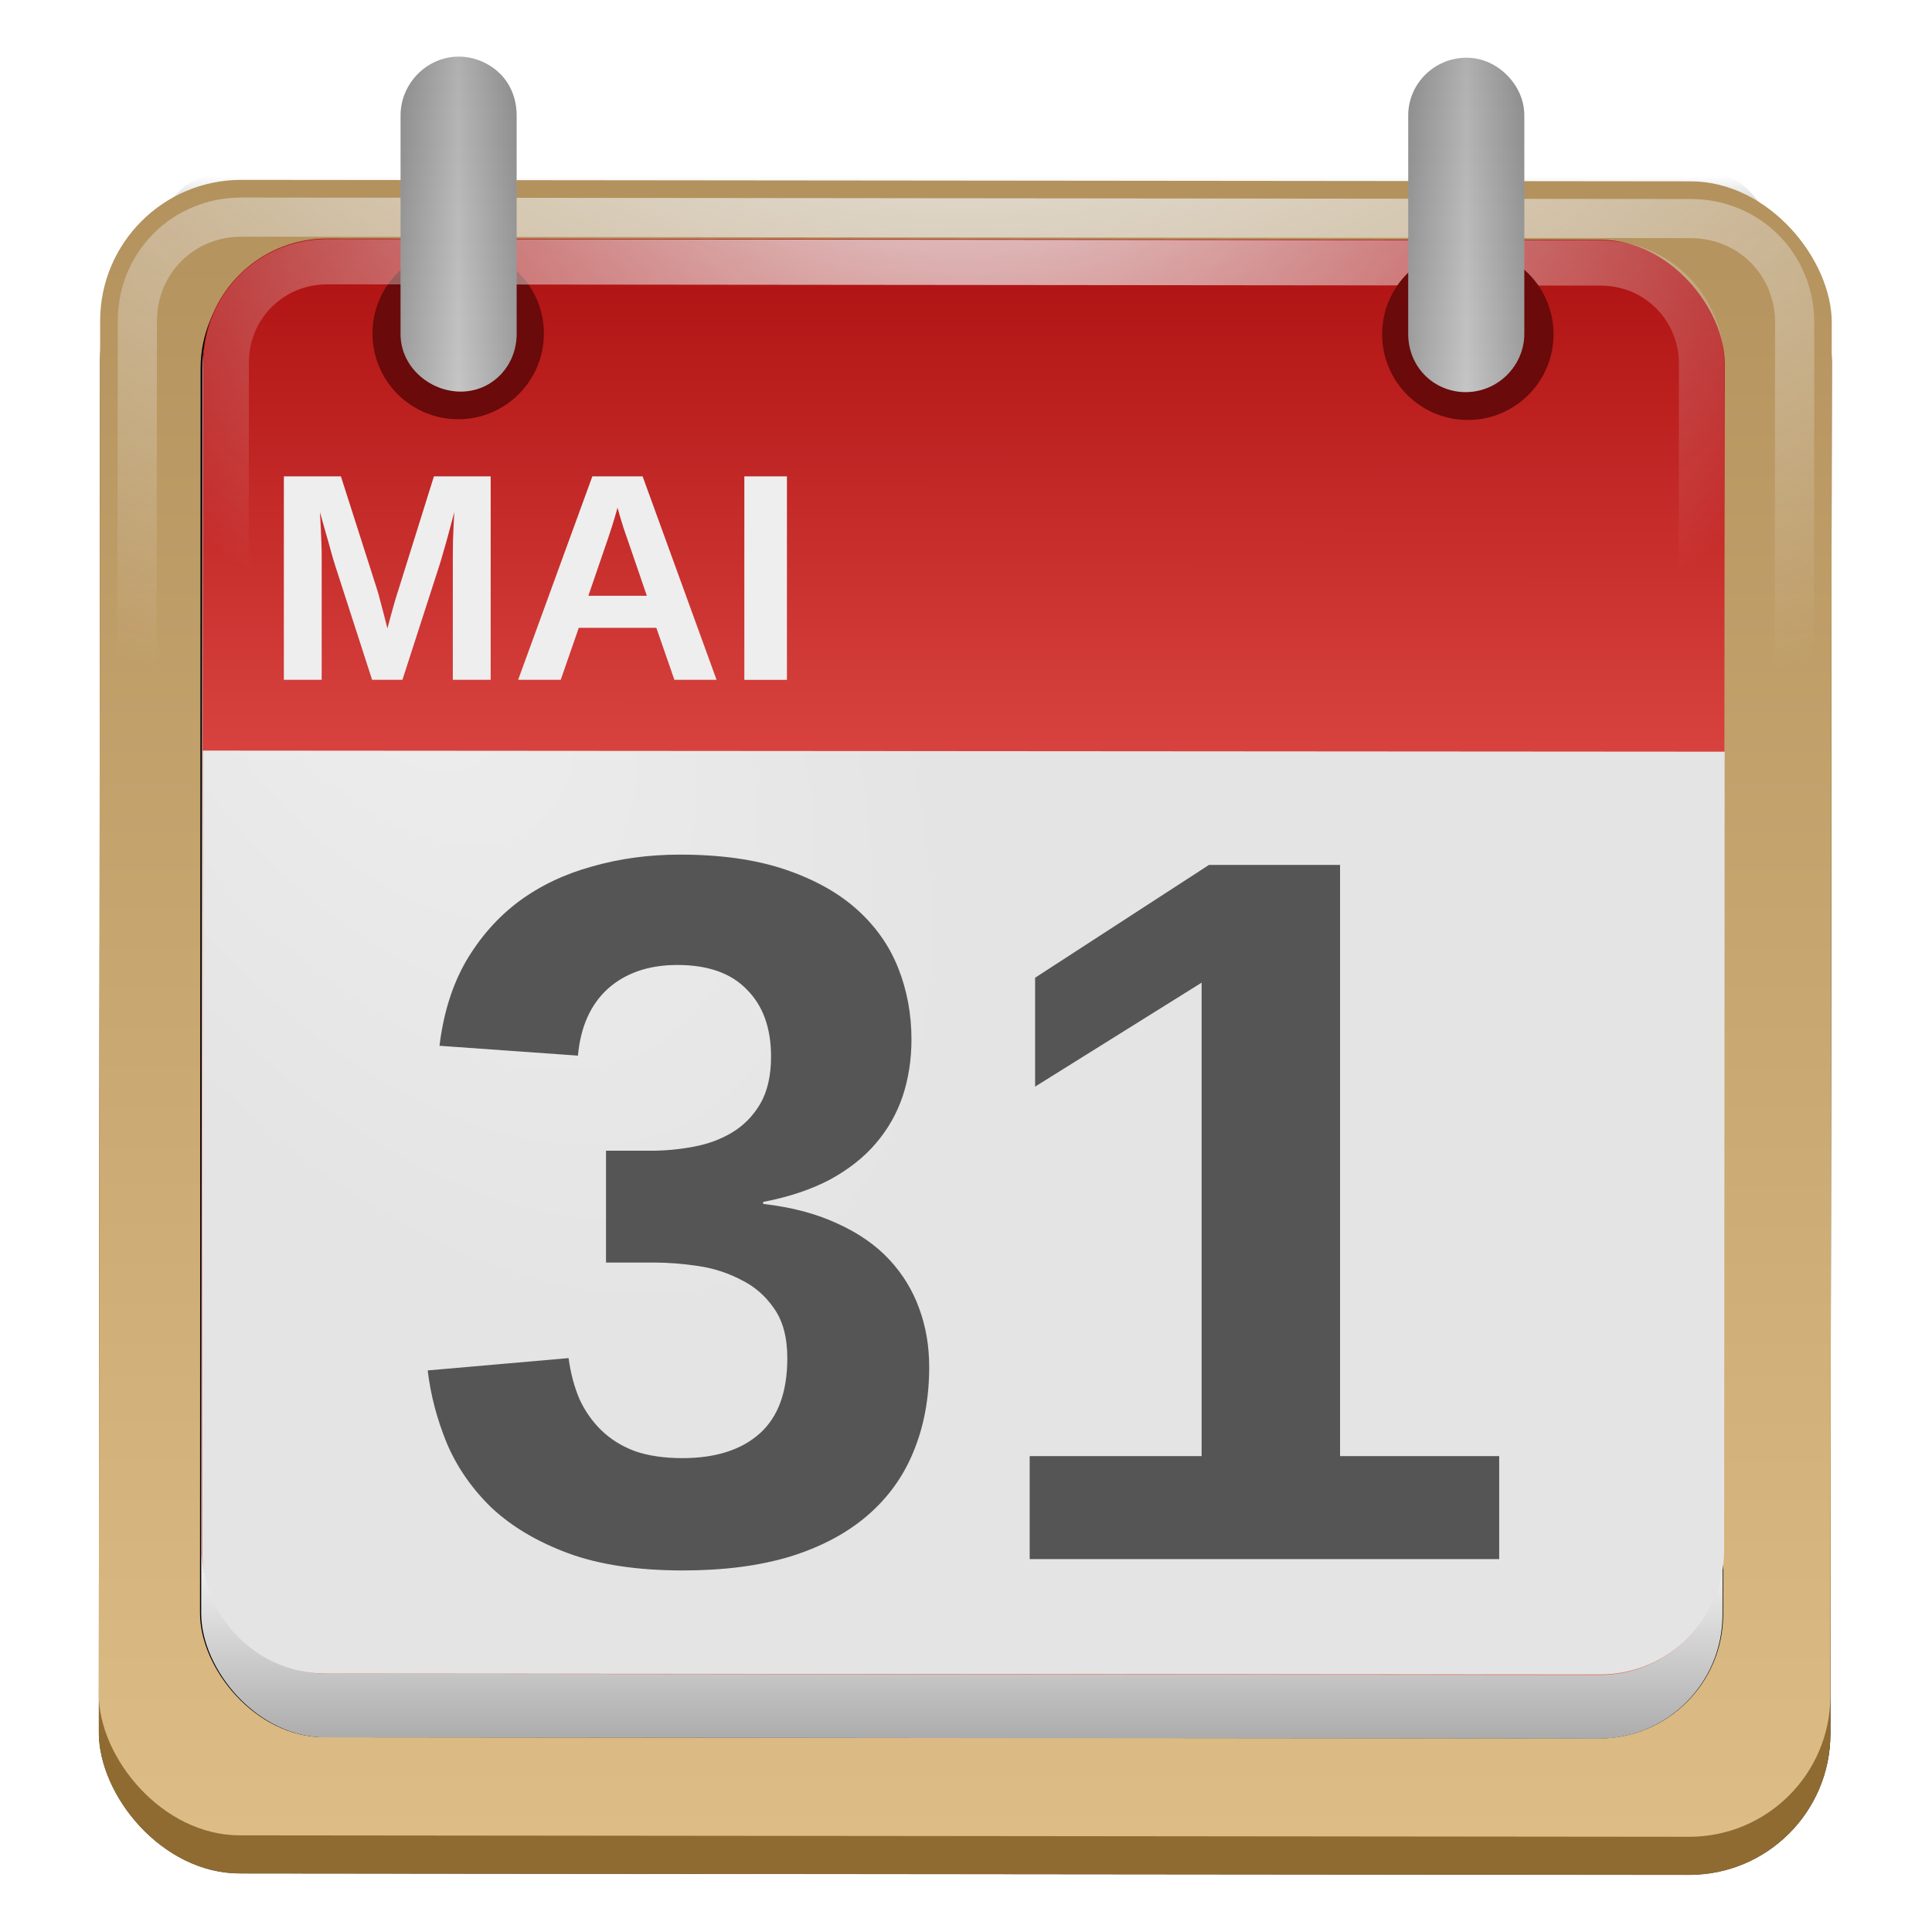 <?xml version="1.0" encoding="UTF-8"?>
<svg viewBox="0 0 128 128" xmlns="http://www.w3.org/2000/svg" xmlns:xlink="http://www.w3.org/1999/xlink">
<defs>
<linearGradient id="3">
<stop stop-color="#eee" offset="0"/>
<stop stop-color="#eee" stop-opacity="0" offset="1"/>
</linearGradient>
<linearGradient id="4">
<stop offset="0"/>
<stop stop-color="#fff" offset=".5"/>
<stop offset="1"/>
</linearGradient>
<filter id="A" x="-.021" y="-.892" width="1.041" height="2.784" color-interpolation-filters="sRGB">
<feGaussianBlur stdDeviation="0.407"/>
</filter>
<filter id="B" color-interpolation-filters="sRGB">
<feGaussianBlur stdDeviation="0.244"/>
</filter>
<filter id="C" color-interpolation-filters="sRGB">
<feGaussianBlur stdDeviation="0.217"/>
</filter>
<linearGradient id="D" x2="0" y1="9.188" y2="8.094" gradientUnits="userSpaceOnUse">
<stop offset="0"/>
<stop stop-opacity="0" offset="1"/>
</linearGradient>
<linearGradient id="E" x1="44.75" x2="48.09" gradientTransform="matrix(2.096 0 0 2.096 -5.918 -5.612)" gradientUnits="userSpaceOnUse" xlink:href="#4"/>
<linearGradient id="F" x1="15.719" x2="19.06" gradientTransform="matrix(2.096 0 0 2.096 -5.918 -5.612)" gradientUnits="userSpaceOnUse" xlink:href="#4"/>
<linearGradient id="G" x2="0" y1="5.531" y2="15.196" gradientTransform="matrix(2.096 0 0 2.096 -5.918 -5.612)" gradientUnits="userSpaceOnUse">
<stop stop-color="#a3a3a3" offset="0"/>
<stop stop-color="#bbb" offset="1"/>
</linearGradient>
<radialGradient id="H" cx="14.934" cy="9" r="21.932" gradientTransform="matrix(1.199 1.948 -1.083 .667 17.24 2.746)" gradientUnits="userSpaceOnUse">
<stop stop-color="#eee" offset="0"/>
<stop stop-color="#e4e4e4" offset="1"/>
</radialGradient>
<linearGradient id="I" x1="9.965" x2="9.968" y1="49.2" y2="53.974" gradientTransform="matrix(2.093 0 0 2.096 -5.768 -5.608)" gradientUnits="userSpaceOnUse">
<stop stop-color="#eee" offset="0"/>
<stop stop-color="#acacac" offset="1"/>
</linearGradient>
<radialGradient id="J" cx="61.16" cy="-2.173" r="52.41" gradientTransform="matrix(1.759 -.001 0 .956 -46.427 2.83)" gradientUnits="userSpaceOnUse" xlink:href="#3"/>
<radialGradient id="K" cx="61.04" cy="2.8" r="46.15" gradientTransform="matrix(1.334 .005 -.004 .943 -20.39 3.094)" gradientUnits="userSpaceOnUse" xlink:href="#3"/>
<linearGradient id="L" x1="113.49" x2="113.56" y1="13.337" y2="113.38" gradientUnits="userSpaceOnUse">
<stop stop-color="#b3925d" offset="0"/>
<stop stop-color="#debc85" offset="1"/>
</linearGradient>
<linearGradient id="M" x1="107.03" x2="107.06" y1="16.881" y2="60.25" gradientUnits="userSpaceOnUse">
<stop stop-color="#ae1010" offset="0"/>
<stop stop-color="#e85752" offset="1"/>
</linearGradient>
</defs>
<g transform="matrix(1.097 0 0 1.097 -3.115 -2.809)">
<rect transform="matrix(2.096 .002 -.002 2.096 -5.918 -5.612)" x="7.08" y="10.171" width="49.891" height="47.696" rx="4.065" filter="url(#B)"/>
<path transform="matrix(2.179 0 0 9.713 -8.621 -65.441)" d="m11.125 8.094c-1.084-7.815e-4 -2.053 0.407-2.781 1.094h47.281c-0.721-0.656-1.663-1.093-2.719-1.094h-41.781z" fill="url(#D)" filter="url(#A)"/>
<rect transform="matrix(1 .001 -.001 1 0 0)" x="8.911" y="15.712" width="104.58" height="99.98" rx="8.521" fill="#8f6b32"/>
<rect transform="matrix(1 .001 -.001 1 0 0)" x="8.909" y="13.407" width="104.58" height="99.98" rx="8.521" fill="url(#L)"/>
<rect transform="matrix(2.096 .002 -.001 2.096 -5.918 -5.612)" x="9.965" y="10.923" width="43.888" height="43.02" rx="3.576" filter="url(#C)"/>
<rect transform="matrix(1 .001 -.001 1 0 0)" x="15.09" y="17.288" width="91.88" height="90.18" rx="7.486" fill="url(#I)"/>
<path transform="matrix(1 .001 -.001 1 0 0)" d="m17.438 15.656c-3.521 0-6.281 2.76-6.281 6.281v82.938c0 3.522 2.749 6.25 6.281 6.25h87.531c3.532 0 6.281-2.728 6.281-6.25v-82.938c0-3.521-2.76-6.281-6.281-6.281h-87.531z" fill="none" stroke="url(#J)" stroke-width="2.366"/>
<rect transform="matrix(1 .001 -.001 1 0 0)" x="15.12" y="16.942" width="91.91" height="86.68" rx="7.489" fill="url(#M)"/>
<path d="m15.088 47.892-0.035 48.25c-3e-3 4.149 3.333 7.489 7.481 7.492l76.932 0.055c4.149 3e-3 7.498-3.333 7.501-7.481l0.035-48.25-91.914-0.066z" fill="url(#H)"/>
<path d="m35.687 22.706c-4.13e-4 2.86-2.32 5.177-5.179 5.175-2.86-0.002-5.175-2.323-5.172-5.182 4.13e-4 -2.86 2.32-5.177 5.179-5.175 2.86 0.002 5.175 2.323 5.172 5.182z" fill="#6a0a0a"/>
<path transform="matrix(1 .001 -.001 1 0 0)" d="m22.625 18.344c-3.395 0-6.094 2.698-6.094 6.094v71.688c0 3.395 2.698 6.094 6.094 6.094h76.906c3.395 0 6.094-2.698 6.094-6.094v-71.688c0-3.395-2.698-6.094-6.094-6.094h-76.906z" fill="none" stroke="url(#K)" stroke-width="2.731"/>
<path d="m96.664 22.75c-4.13e-4 2.86-2.32 5.177-5.179 5.175-2.86-0.002-5.175-2.323-5.172-5.182 4.13e-4 -2.86 2.32-5.177 5.179-5.175 2.86 0.002 5.175 2.323 5.172 5.182z" fill="#6a0a0a"/>
<path d="m30.504 5.982c-1.933 0.027-3.499 1.67-3.472 3.603v13.102c-0.019 1.262 0.679 2.376 1.769 3.013 1.09 0.637 2.447 0.701 3.537 0.066 1.091-0.635 1.72-1.817 1.703-3.079v-13.102c0.015-0.946-0.314-1.885-0.983-2.555-0.668-0.669-1.609-1.061-2.555-1.048zm60.857 0.066c-1.933 0.027-3.499 1.605-3.472 3.537v13.102c-0.019 1.262 0.614 2.442 1.703 3.079 1.09 0.637 2.447 0.635 3.537 0 1.091-0.635 1.786-1.817 1.769-3.079v-13.102c0.015-0.946-0.38-1.82-1.048-2.489-0.668-0.669-1.543-1.061-2.489-1.048z" fill="url(#G)" stroke-width="25.562"/>
<path d="m58.959 85.089c-3.1e-5 1.904-0.317 3.62-0.952 5.147-0.615 1.508-1.547 2.797-2.797 3.868-1.25 1.071-2.807 1.894-4.671 2.47-1.845 0.555-3.997 0.833-6.457 0.833-2.737-1e-6 -5.048-0.347-6.933-1.041-1.865-0.694-3.402-1.607-4.612-2.737-1.19-1.151-2.093-2.45-2.708-3.898-0.595-1.448-0.982-2.916-1.16-4.404l8.51-0.744c0.119 0.893 0.337 1.716 0.655 2.47 0.337 0.734 0.784 1.369 1.339 1.904 0.555 0.536 1.23 0.952 2.023 1.25 0.813 0.278 1.765 0.417 2.856 0.417 2.003 6e-6 3.561-0.496 4.671-1.488 1.111-0.992 1.666-2.509 1.666-4.552-2.3e-5 -1.25-0.268-2.251-0.803-3.005-0.516-0.754-1.18-1.329-1.994-1.726-0.793-0.417-1.656-0.694-2.589-0.833-0.932-0.139-1.815-0.208-2.648-0.208h-2.916v-6.754h2.737c0.833 2.4e-5 1.676-0.079 2.529-0.238 0.873-0.159 1.656-0.446 2.351-0.863 0.694-0.417 1.26-0.992 1.696-1.726 0.436-0.754 0.655-1.706 0.655-2.856-2.2e-5 -1.726-0.486-3.075-1.458-4.047-0.952-0.992-2.351-1.488-4.195-1.488-1.726 3.6e-5 -3.124 0.476-4.195 1.428-1.051 0.952-1.656 2.301-1.815 4.047l-8.361-0.595c0.238-1.964 0.774-3.67 1.607-5.118 0.853-1.448 1.914-2.648 3.184-3.6 1.289-0.952 2.767-1.656 4.433-2.113 1.666-0.476 3.432-0.714 5.296-0.714 2.46 4.3e-5 4.572 0.298 6.338 0.893 1.765 0.595 3.213 1.399 4.344 2.41 1.131 1.012 1.964 2.192 2.499 3.541 0.536 1.349 0.803 2.787 0.803 4.314-3e-5 1.23-0.179 2.38-0.536 3.451-0.357 1.051-0.903 2.003-1.637 2.856-0.714 0.833-1.637 1.557-2.767 2.172-1.131 0.595-2.47 1.041-4.017 1.339v0.119c1.726 0.198 3.223 0.595 4.493 1.19 1.27 0.575 2.311 1.299 3.124 2.172 0.813 0.873 1.418 1.865 1.815 2.975 0.397 1.091 0.595 2.251 0.595 3.481m6.07 11.634v-6.219h10.384v-28.594l-10.057 6.278v-6.576l10.503-6.814h7.915v35.705h9.611v6.219h-28.356" fill="#555"/>
<path d="m30.187 43.618v-7.449c-1.1e-5 -0.297 0.003-0.602 0.009-0.916 0.012-0.314 0.023-0.602 0.035-0.863 0.017-0.308 0.032-0.608 0.044-0.898-0.122 0.459-0.238 0.895-0.349 1.308-0.047 0.174-0.096 0.355-0.148 0.541-0.052 0.186-0.105 0.366-0.157 0.541-0.047 0.174-0.093 0.337-0.14 0.488-0.047 0.151-0.087 0.282-0.122 0.392l-2.215 6.856h-1.832l-2.215-6.856c-0.035-0.11-0.076-0.241-0.122-0.392-0.041-0.151-0.087-0.314-0.14-0.488-0.047-0.174-0.096-0.355-0.148-0.541-0.052-0.186-0.105-0.366-0.157-0.541-0.116-0.413-0.238-0.849-0.366-1.308 0.017 0.337 0.035 0.669 0.052 0.994 0.012 0.279 0.023 0.573 0.035 0.881 0.012 0.308 0.017 0.576 0.017 0.802v7.449h-2.285v-12.289h3.445l2.198 6.873c0.058 0.18 0.119 0.401 0.183 0.663 0.07 0.262 0.137 0.515 0.201 0.759 0.07 0.285 0.145 0.581 0.227 0.89 0.081-0.302 0.16-0.593 0.235-0.872 0.035-0.122 0.07-0.247 0.105-0.375 0.035-0.128 0.07-0.253 0.105-0.375 0.035-0.122 0.07-0.238 0.105-0.349 0.035-0.11 0.067-0.209 0.096-0.297l2.163-6.917h3.428v12.289h-2.285m13.38 0-1.09-3.14h-4.684l-1.09 3.14h-2.573l4.483-12.289h3.035l4.466 12.289h-2.547m-2.878-8.609c-0.07-0.203-0.14-0.407-0.209-0.611-0.064-0.209-0.122-0.398-0.174-0.567-0.047-0.174-0.087-0.317-0.122-0.427-0.029-0.11-0.047-0.172-0.052-0.183-0.006 0.017-0.023 0.081-0.052 0.192-0.029 0.11-0.07 0.25-0.122 0.419-0.047 0.169-0.105 0.358-0.174 0.567-0.064 0.204-0.131 0.407-0.201 0.611l-1.212 3.532h3.532l-1.212-3.532m7.1 8.609v-12.289h2.573v12.289h-2.573" fill="#eee"/>
<path d="m30.504 5.982c-1.933 0.027-3.499 1.67-3.472 3.603v13.102c-0.019 1.262 0.679 2.376 1.769 3.013 1.09 0.637 2.447 0.701 3.537 0.066 1.091-0.635 1.72-1.817 1.703-3.079v-13.102c0.015-0.946-0.314-1.885-0.983-2.555-0.668-0.669-1.609-1.061-2.555-1.048z" fill="url(#F)" opacity=".145" stroke-width="25.562"/>
<path d="m91.361 6.048c-1.933 0.027-3.499 1.605-3.472 3.537v13.102c-0.019 1.262 0.614 2.442 1.703 3.079 1.09 0.637 2.447 0.635 3.537 0 1.091-0.635 1.786-1.817 1.769-3.079v-13.102c0.015-0.946-0.38-1.82-1.048-2.489-0.668-0.669-1.543-1.061-2.489-1.048z" fill="url(#E)" opacity=".145" stroke-width="25.562"/>
</g>
</svg>
